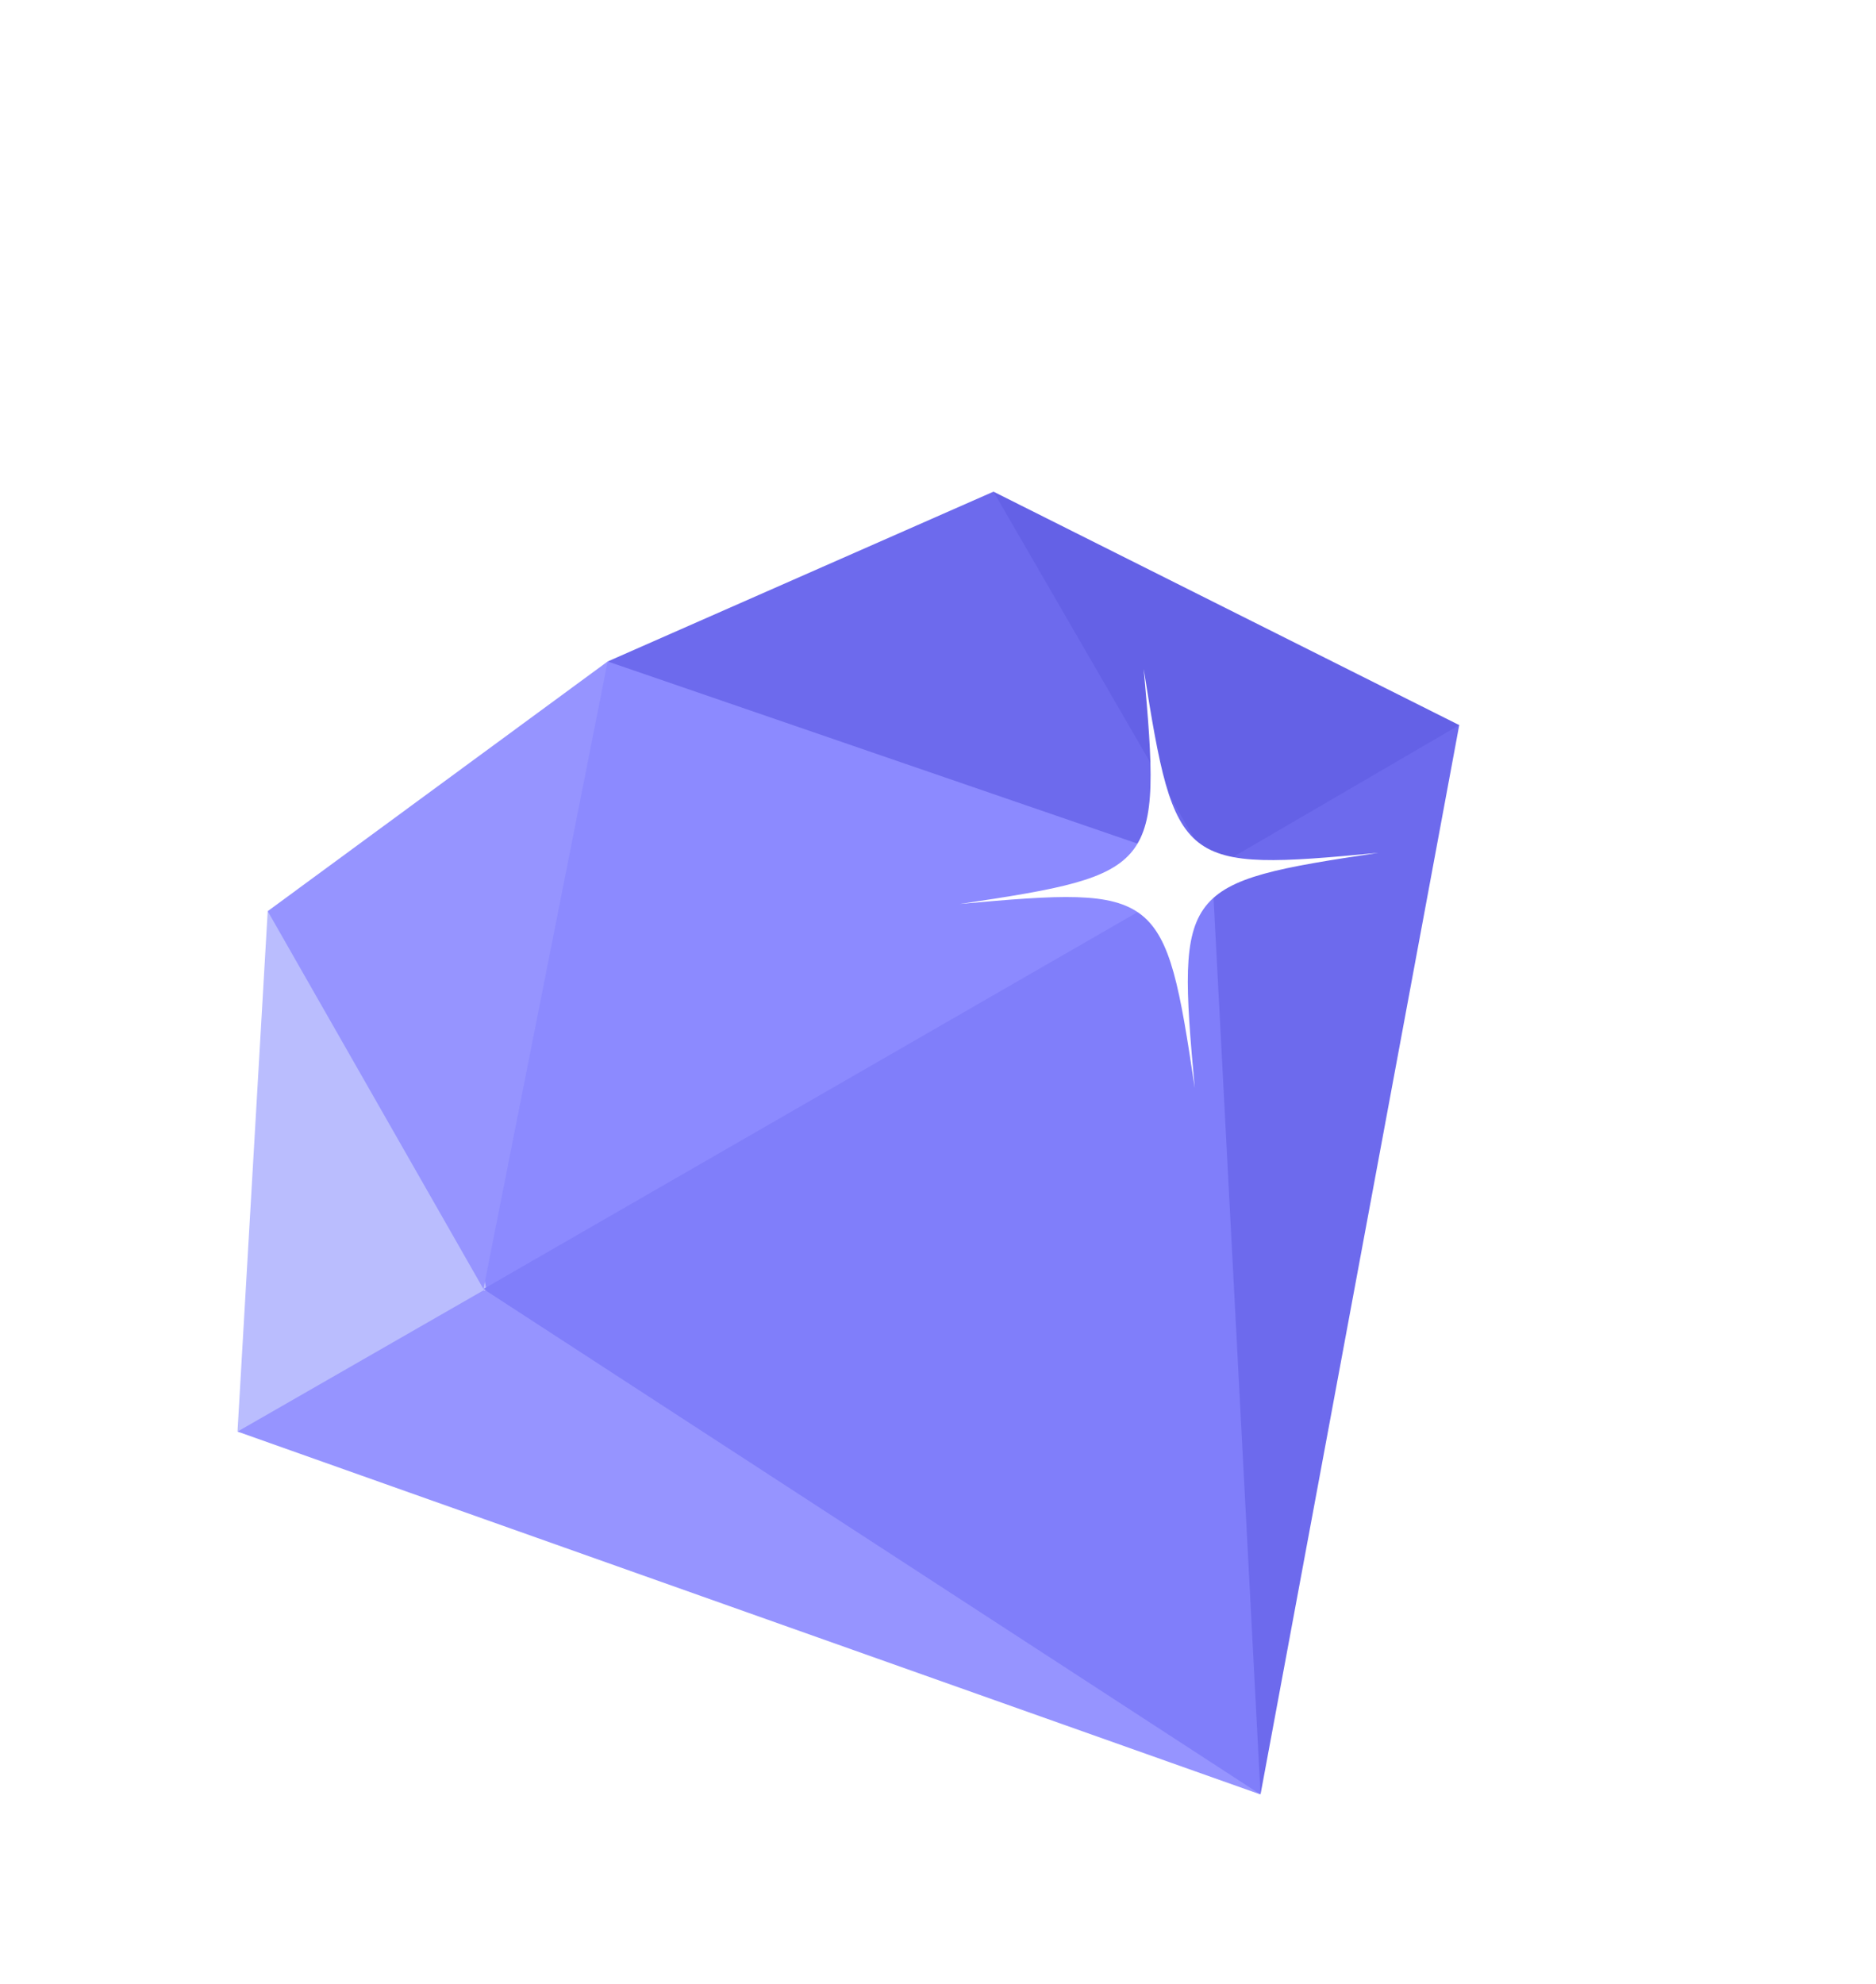 <svg width="70" height="74" viewBox="0 0 70 74" fill="none" xmlns="http://www.w3.org/2000/svg">
<g clip-path="url(#clip0_1_226)" filter="url(#filter0_dd_1_226)">
<path d="M22.675 16.673C30.05 16.574 37.574 19.813 45.225 24.423C37.519 33.009 28.563 38.414 18.039 40.081C16.043 31.702 17.227 23.827 22.675 16.673Z" fill="#8C8AFF"/>
<path d="M54.449 19.047L47.034 58.935C42.638 47.587 40.675 36.121 45.224 24.423C46.395 19.846 49.716 18.421 54.449 19.047Z" fill="#6D6AED"/>
<path d="M37.07 10.339C38.516 15.63 41.359 20.526 45.225 24.423L54.45 19.047L37.07 10.339Z" fill="#6461E6"/>
<path d="M22.675 16.673L37.07 10.339L45.225 24.423L22.675 16.673Z" fill="#6D6AED"/>
<path d="M8.863 45.399L47.035 58.935C38.782 49.541 29.642 42.037 18.097 40.129C14.256 39.953 11.309 41.981 8.863 45.399Z" fill="#9694FF"/>
<path d="M9.989 25.987C14.305 29.576 17.158 34.577 18.144 40.071L8.862 45.399L9.989 25.987Z" fill="#BABDFE"/>
<path d="M18.039 40.081L22.674 16.673L9.989 25.987L18.039 40.081Z" fill="#9694FF"/>
<path d="M47.035 58.935L45.225 24.423L18.039 40.081L47.035 58.935Z" fill="#807EFA"/>
<path d="M51.431 23.811C44.05 24.916 43.904 25.102 44.579 32.579C43.476 25.188 43.29 25.042 35.823 25.718C43.204 24.614 43.35 24.427 42.675 16.951C43.848 24.366 44.034 24.512 51.431 23.811Z" fill="white"/>
</g>
<defs>
<filter id="filter0_dd_1_226" x="-8.7" y="-2.7" width="87.042" height="87.11" filterUnits="userSpaceOnUse" color-interpolation-filters="sRGB">
<feFlood flood-opacity="0" result="BackgroundImageFix"/>
<feColorMatrix in="SourceAlpha" type="matrix" values="0 0 0 0 0 0 0 0 0 0 0 0 0 0 0 0 0 0 127 0" result="hardAlpha"/>
<feOffset dy="2"/>
<feGaussianBlur stdDeviation="1"/>
<feComposite in2="hardAlpha" operator="out"/>
<feColorMatrix type="matrix" values="0 0 0 0 0 0 0 0 0 0 0 0 0 0 0 0 0 0 0.15 0"/>
<feBlend mode="normal" in2="BackgroundImageFix" result="effect1_dropShadow_1_226"/>
<feColorMatrix in="SourceAlpha" type="matrix" values="0 0 0 0 0 0 0 0 0 0 0 0 0 0 0 0 0 0 127 0" result="hardAlpha"/>
<feOffset dy="6"/>
<feGaussianBlur stdDeviation="4.35"/>
<feComposite in2="hardAlpha" operator="out"/>
<feColorMatrix type="matrix" values="0 0 0 0 0 0 0 0 0 0 0 0 0 0 0 0 0 0 0.05 0"/>
<feBlend mode="normal" in2="effect1_dropShadow_1_226" result="effect2_dropShadow_1_226"/>
<feBlend mode="normal" in="SourceGraphic" in2="effect2_dropShadow_1_226" result="shape"/>
</filter>
<clipPath id="clip0_1_226">
<rect width="49.41" height="49.548" fill="white" transform="matrix(0.638 -0.77 0.769 0.639 0 38.029)"/>
</clipPath>
</defs>
</svg>
